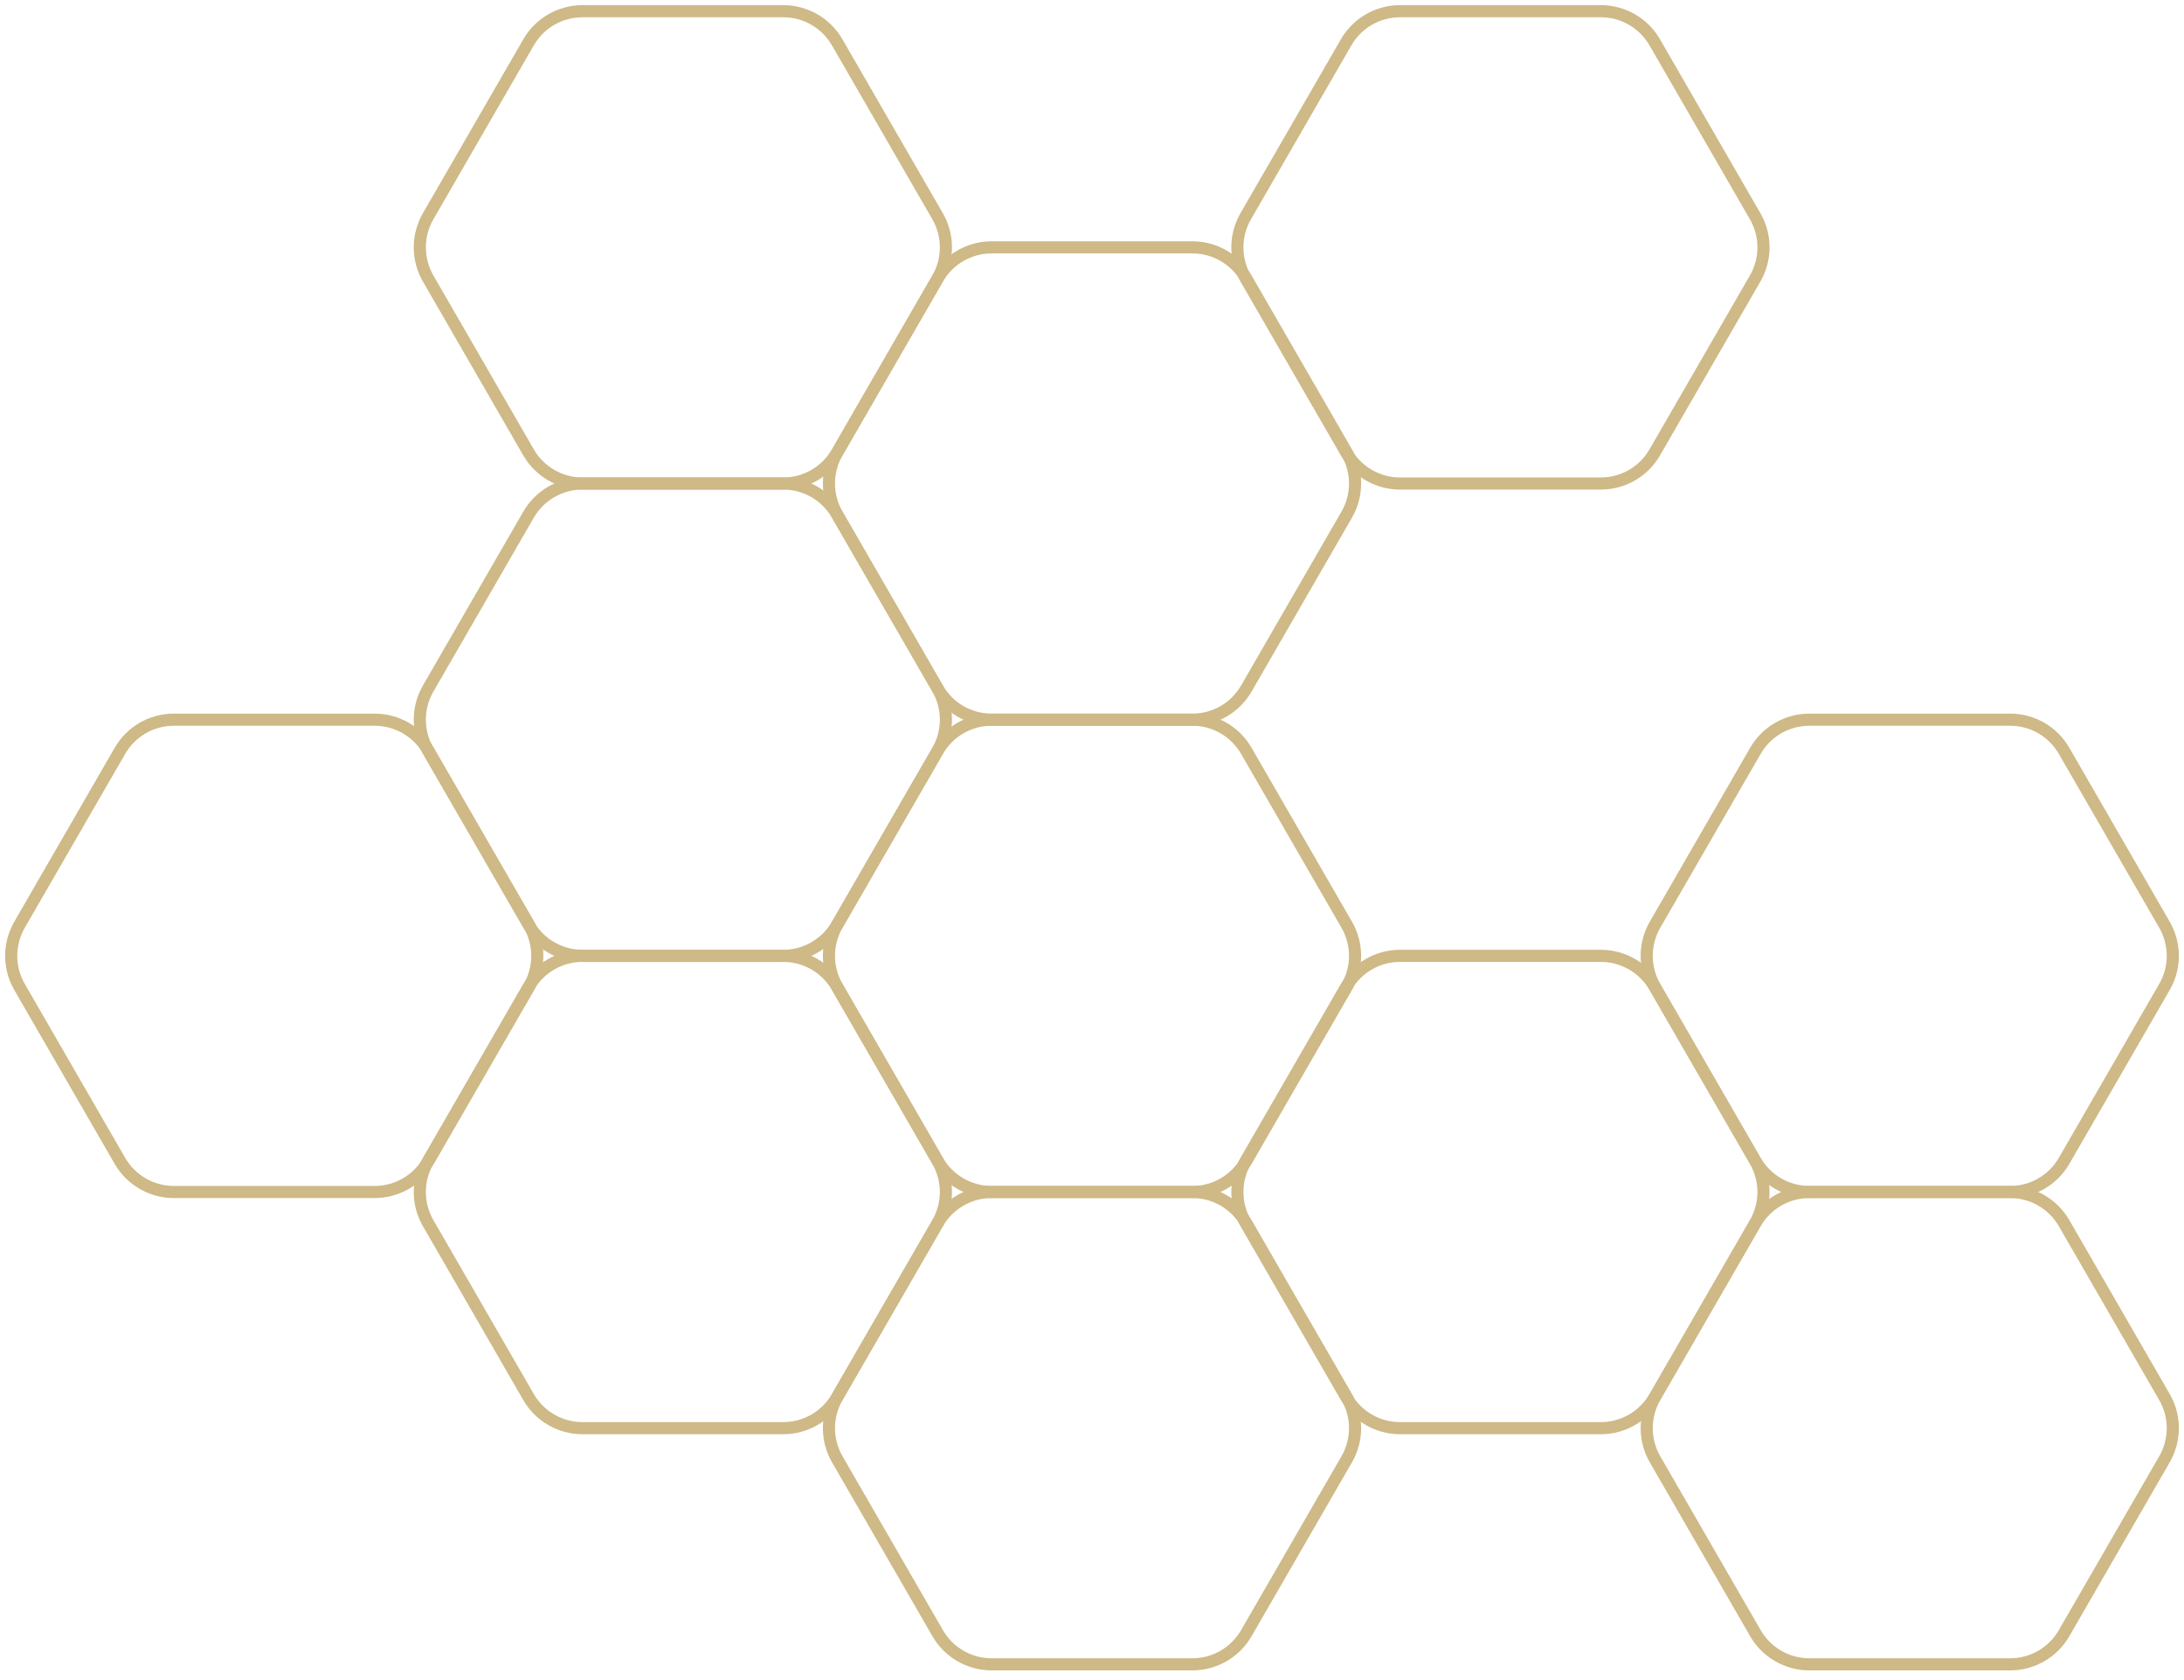 <svg xmlns="http://www.w3.org/2000/svg" width="195" height="150" viewBox="0 0 195 150" fill="none"><path d="M69.935 85.34H52.005C50.02 85.34 48.185 86.399 47.192 88.118L38.227 103.646C37.235 105.365 37.235 107.484 38.227 109.203L47.192 124.731C48.185 126.45 50.02 127.51 52.005 127.51H69.935C71.92 127.51 73.755 126.45 74.748 124.731L83.713 109.203C84.705 107.484 84.705 105.365 83.713 103.646L74.748 88.118C73.755 86.399 71.92 85.34 69.935 85.34Z" stroke="#CEB987" stroke-width="1.082" stroke-miterlimit="10"></path><path d="M69.935 43.17H52.005C50.02 43.17 48.185 44.229 47.192 45.949L38.227 61.476C37.235 63.196 37.235 65.314 38.227 67.034L47.192 82.561C48.185 84.281 50.02 85.34 52.005 85.34H69.935C71.92 85.34 73.755 84.281 74.748 82.561L83.713 67.034C84.705 65.314 84.705 63.196 83.713 61.476L74.748 45.949C73.755 44.229 71.92 43.17 69.935 43.17Z" stroke="#CEB987" stroke-width="1.082" stroke-miterlimit="10"></path><path d="M69.935 1H52.005C50.02 1 48.185 2.059 47.192 3.779L38.227 19.306C37.235 21.026 37.235 23.144 38.227 24.864L47.192 40.391C48.185 42.111 50.02 43.17 52.005 43.17H69.935C71.92 43.17 73.755 42.111 74.748 40.391L83.713 24.864C84.705 23.144 84.705 21.026 83.713 19.306L74.748 3.779C73.755 2.059 71.92 1 69.935 1Z" stroke="#CEB987" stroke-width="1.082" stroke-miterlimit="10"></path><path d="M142.933 1H125.003C123.017 1 121.183 2.059 120.19 3.779L111.225 19.306C110.232 21.026 110.232 23.144 111.225 24.864L120.19 40.391C121.183 42.111 123.017 43.17 125.003 43.17H142.933C144.918 43.17 146.753 42.111 147.745 40.391L156.71 24.864C157.703 23.144 157.703 21.026 156.71 19.306L147.745 3.779C146.753 2.059 144.918 1 142.933 1Z" stroke="#CEB987" stroke-width="1.082" stroke-miterlimit="10"></path><path d="M142.933 85.34H125.003C123.017 85.34 121.183 86.399 120.19 88.118L111.225 103.646C110.232 105.365 110.232 107.484 111.225 109.203L120.19 124.731C121.183 126.45 123.017 127.51 125.003 127.51H142.933C144.918 127.51 146.753 126.45 147.745 124.731L156.71 109.203C157.703 107.484 157.703 105.365 156.71 103.646L147.745 88.118C146.753 86.399 144.918 85.34 142.933 85.34Z" stroke="#CEB987" stroke-width="1.082" stroke-miterlimit="10"></path><path d="M106.465 106.425H88.535C86.55 106.425 84.715 107.484 83.722 109.204L74.758 124.731C73.765 126.451 73.765 128.569 74.758 130.289L83.722 145.816C84.715 147.536 86.55 148.595 88.535 148.595H106.465C108.451 148.595 110.285 147.536 111.278 145.816L120.243 130.289C121.236 128.569 121.236 126.451 120.243 124.731L111.278 109.204C110.285 107.484 108.451 106.425 106.465 106.425Z" stroke="#CEB987" stroke-width="1.082" stroke-miterlimit="10"></path><path d="M106.465 64.255H88.535C86.55 64.255 84.715 65.314 83.722 67.034L74.758 82.561C73.765 84.281 73.765 86.399 74.758 88.119L83.722 103.646C84.715 105.366 86.55 106.425 88.535 106.425H106.465C108.451 106.425 110.285 105.366 111.278 103.646L120.243 88.119C121.236 86.399 121.236 84.281 120.243 82.561L111.278 67.034C110.285 65.314 108.451 64.255 106.465 64.255Z" stroke="#CEB987" stroke-width="1.082" stroke-miterlimit="10"></path><path d="M33.452 64.255H15.522C13.537 64.255 11.702 65.314 10.709 67.034L1.745 82.561C0.752 84.281 0.752 86.399 1.745 88.119L10.709 103.646C11.702 105.366 13.537 106.425 15.522 106.425H33.452C35.438 106.425 37.272 105.366 38.265 103.646L47.23 88.119C48.222 86.399 48.222 84.281 47.23 82.561L38.265 67.034C37.272 65.314 35.438 64.255 33.452 64.255Z" stroke="#CEB987" stroke-width="1.082" stroke-miterlimit="10"></path><path d="M106.465 22.085H88.535C86.55 22.085 84.715 23.145 83.722 24.864L74.758 40.392C73.765 42.111 73.765 44.229 74.758 45.949L83.722 61.477C84.715 63.196 86.55 64.255 88.535 64.255H106.465C108.451 64.255 110.285 63.196 111.278 61.477L120.243 45.949C121.236 44.229 121.236 42.111 120.243 40.392L111.278 24.864C110.285 23.145 108.451 22.085 106.465 22.085Z" stroke="#CEB987" stroke-width="1.082" stroke-miterlimit="10"></path><path d="M179.478 106.425H161.548C159.563 106.425 157.728 107.484 156.735 109.204L147.77 124.731C146.778 126.451 146.778 128.569 147.77 130.289L156.735 145.816C157.728 147.536 159.563 148.595 161.548 148.595H179.478C181.463 148.595 183.298 147.536 184.291 145.816L193.256 130.289C194.248 128.569 194.248 126.451 193.256 124.731L184.291 109.204C183.298 107.484 181.463 106.425 179.478 106.425Z" stroke="#CEB987" stroke-width="1.082" stroke-miterlimit="10"></path><path d="M179.478 64.255H161.548C159.563 64.255 157.728 65.314 156.735 67.034L147.77 82.561C146.778 84.281 146.778 86.399 147.77 88.119L156.735 103.646C157.728 105.366 159.563 106.425 161.548 106.425H179.478C181.463 106.425 183.298 105.366 184.291 103.646L193.256 88.119C194.248 86.399 194.248 84.281 193.256 82.561L184.291 67.034C183.298 65.314 181.463 64.255 179.478 64.255Z" stroke="#CEB987" stroke-width="1.082" stroke-miterlimit="10"></path></svg>